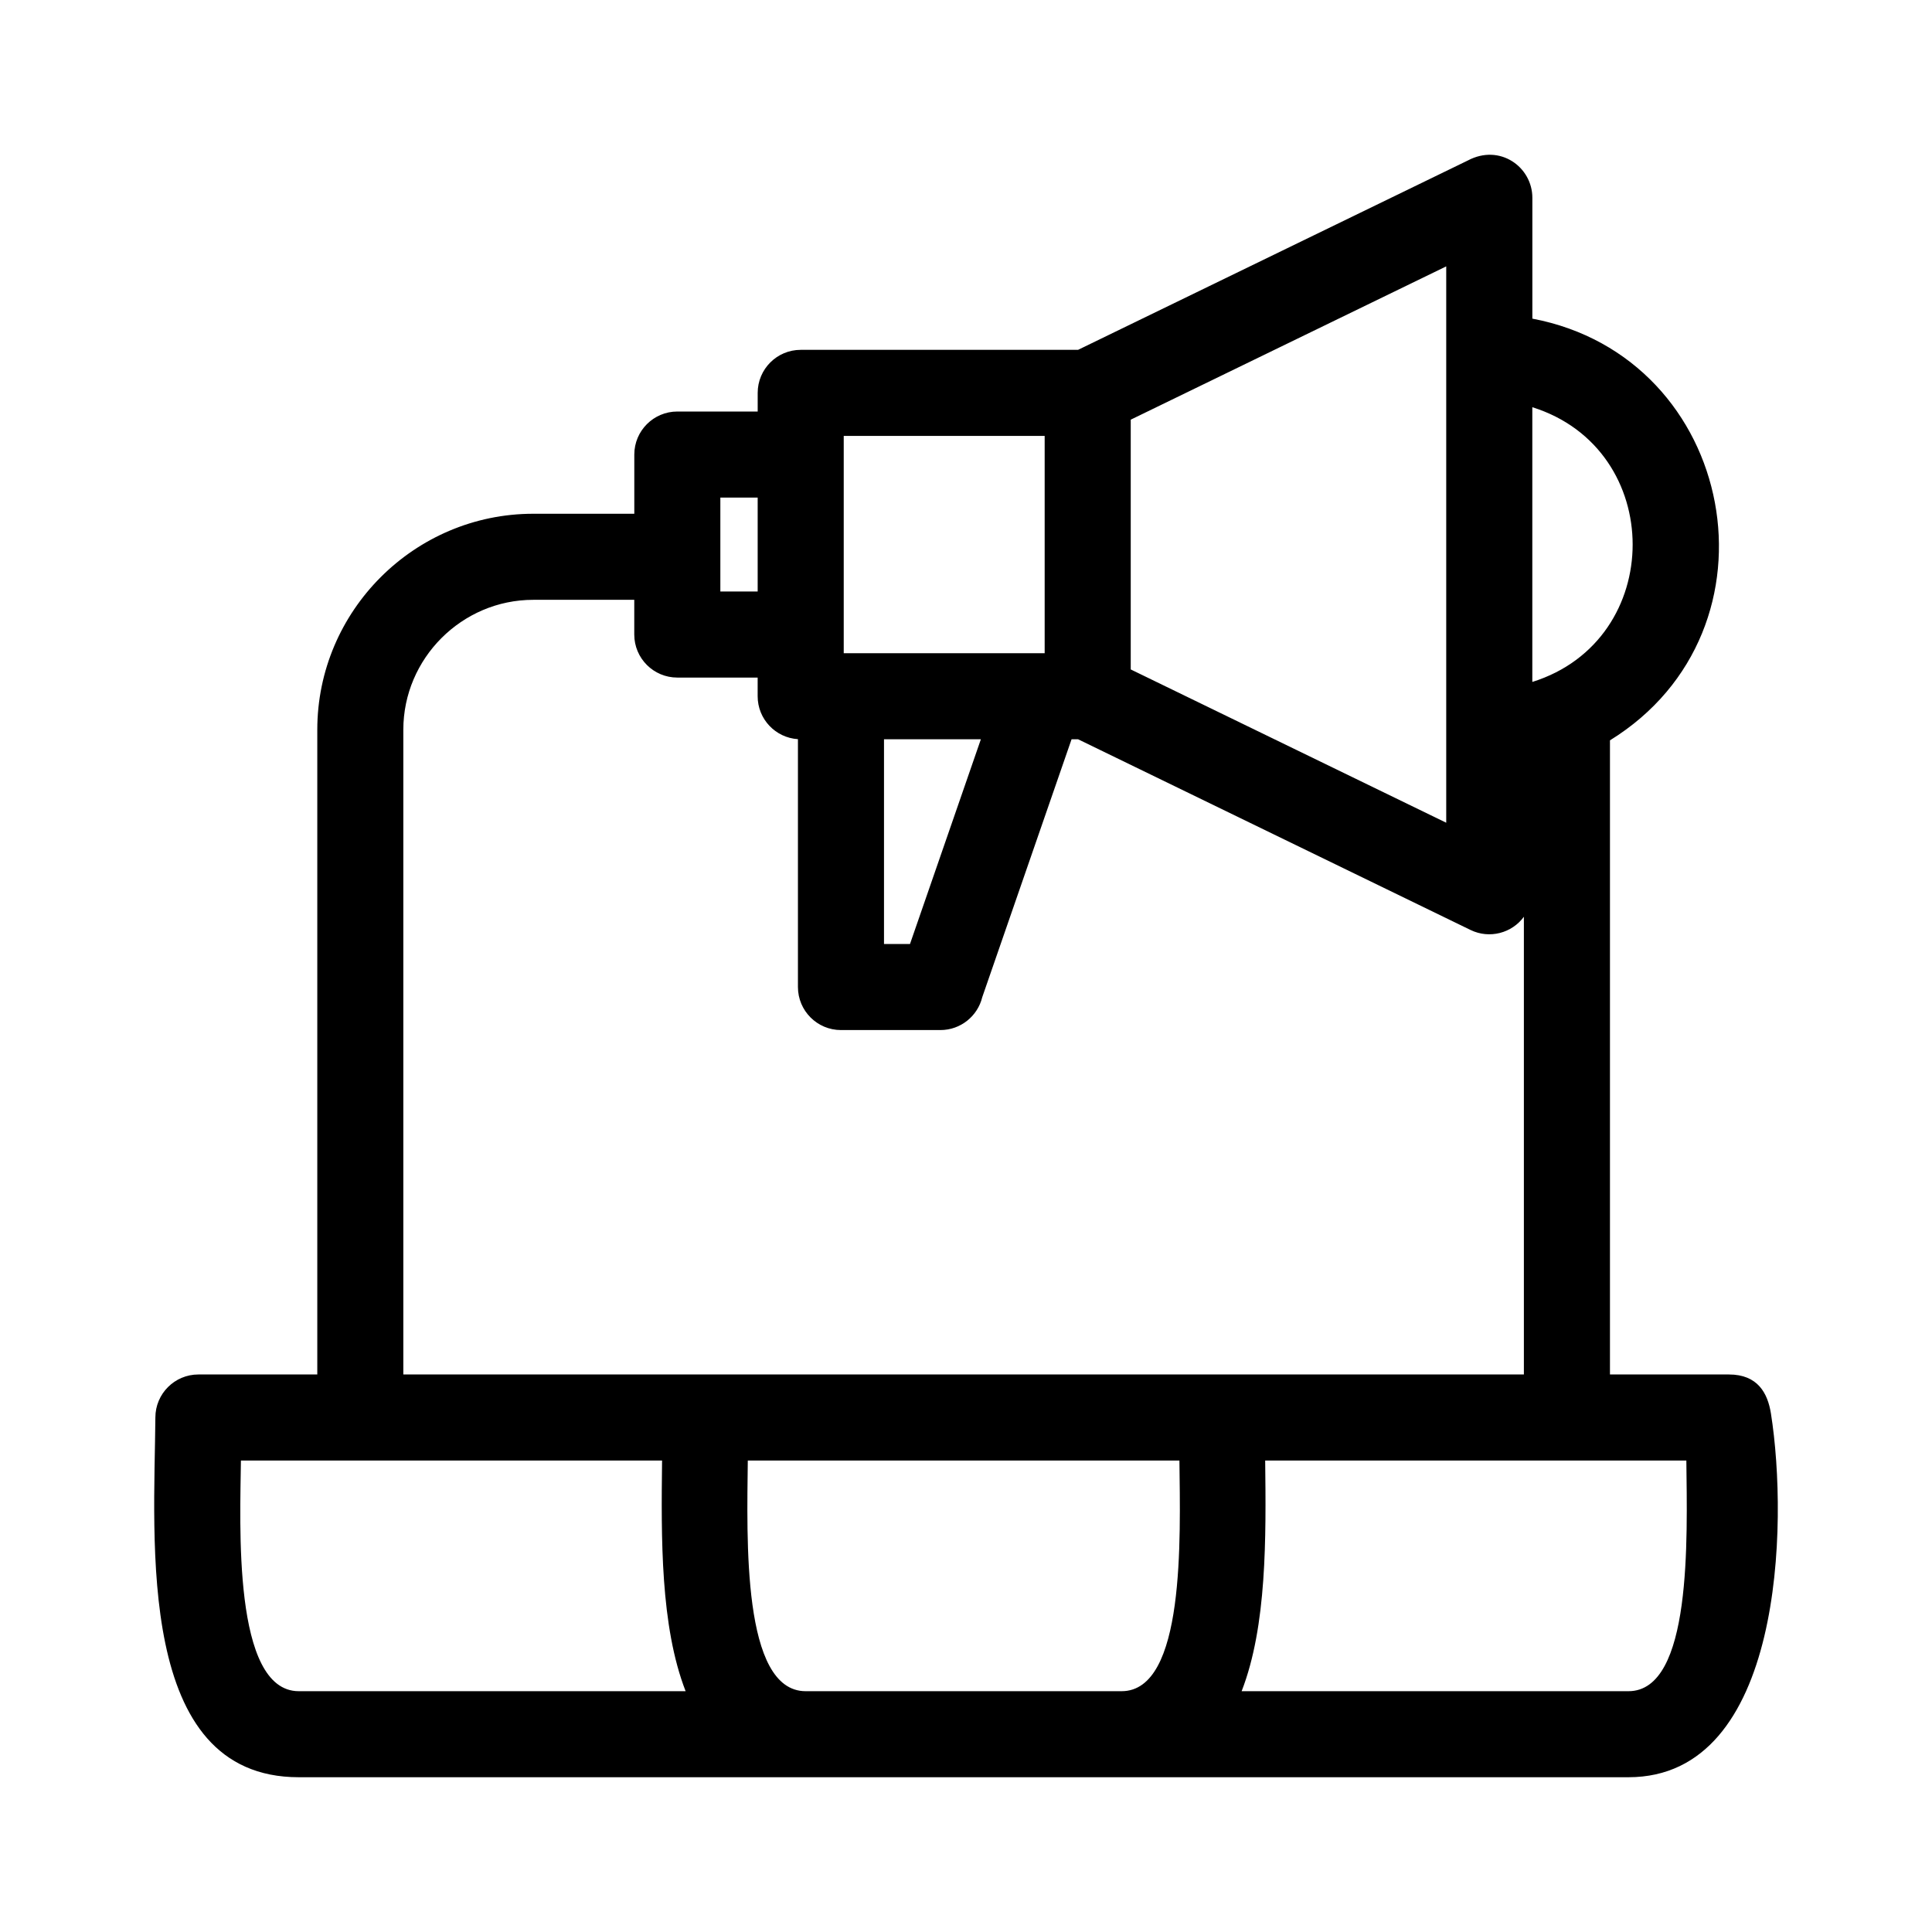 <?xml version="1.0" encoding="UTF-8"?>
<!-- The Best Svg Icon site in the world: iconSvg.co, Visit us! https://iconsvg.co -->
<svg fill="#000000" width="800px" height="800px" version="1.1" viewBox="144 144 512 512" xmlns="http://www.w3.org/2000/svg">
 <path d="m334.9 291.45v9.309h9.891v-24.898h-9.891zm7.273 239.61c-0.207 20.559-1.59 61.125 15.336 61.125h83.723c16.922 0 15.543-40.57 15.328-61.125zm-16.477 61.125c-6.719-17.281-6.473-40.695-6.242-61.125h-111.61c-0.168 16.316-2.316 61.125 15.336 61.125h102.52zm153.59-61.125c0.23 20.43 0.477 43.844-6.242 61.125h102.52c16.922 0 15.547-40.566 15.336-61.125zm70.793-302.62c54.188 10.254 67.973 82.488 20.578 111.76v168.05h31.508c7.66 0 10.293 4.949 11.152 10.348 4.625 29.164 3.215 96.387-37.75 96.387h-352.39c-43.363 0-38.262-62.719-38-95.328 0-6.297 5.106-11.406 11.402-11.406h31.508v-170.86c0-31.504 25.734-57.238 57.238-57.238h26.773v-15.688c0-6.297 5.113-11.406 11.406-11.406h21.293v-4.938c0-6.301 5.106-11.406 11.402-11.406h73.5l103.29-50.18c8.52-4.527 17.102 1.754 17.102 9.879v32.031zm0 96.281c35.453-11.094 35.453-61.715 0-72.805zm-237.99-21.762h-26.773c-18.91 0-34.43 15.52-34.43 34.43v170.86h296.96v-121.3c-3.176 4.344-9.098 5.938-14.113 3.516l-104.04-50.555h-1.715l-23.672 68.359c-1.215 4.992-5.719 8.707-11.086 8.707h-26.355c-6.297 0-11.402-5.106-11.402-11.402v-65.688c-5.961-0.375-10.676-5.324-10.676-11.379v-4.945h-21.293c-6.297 0-11.406-5.106-11.406-11.402v-9.211zm91.852 36.957h-25.672v54.258h6.887zm39.715-18.508 83.609 40.625v-147.44l-83.609 40.625zm-22.809-61.891h-53.25v57.59h53.25z"/>
</svg>